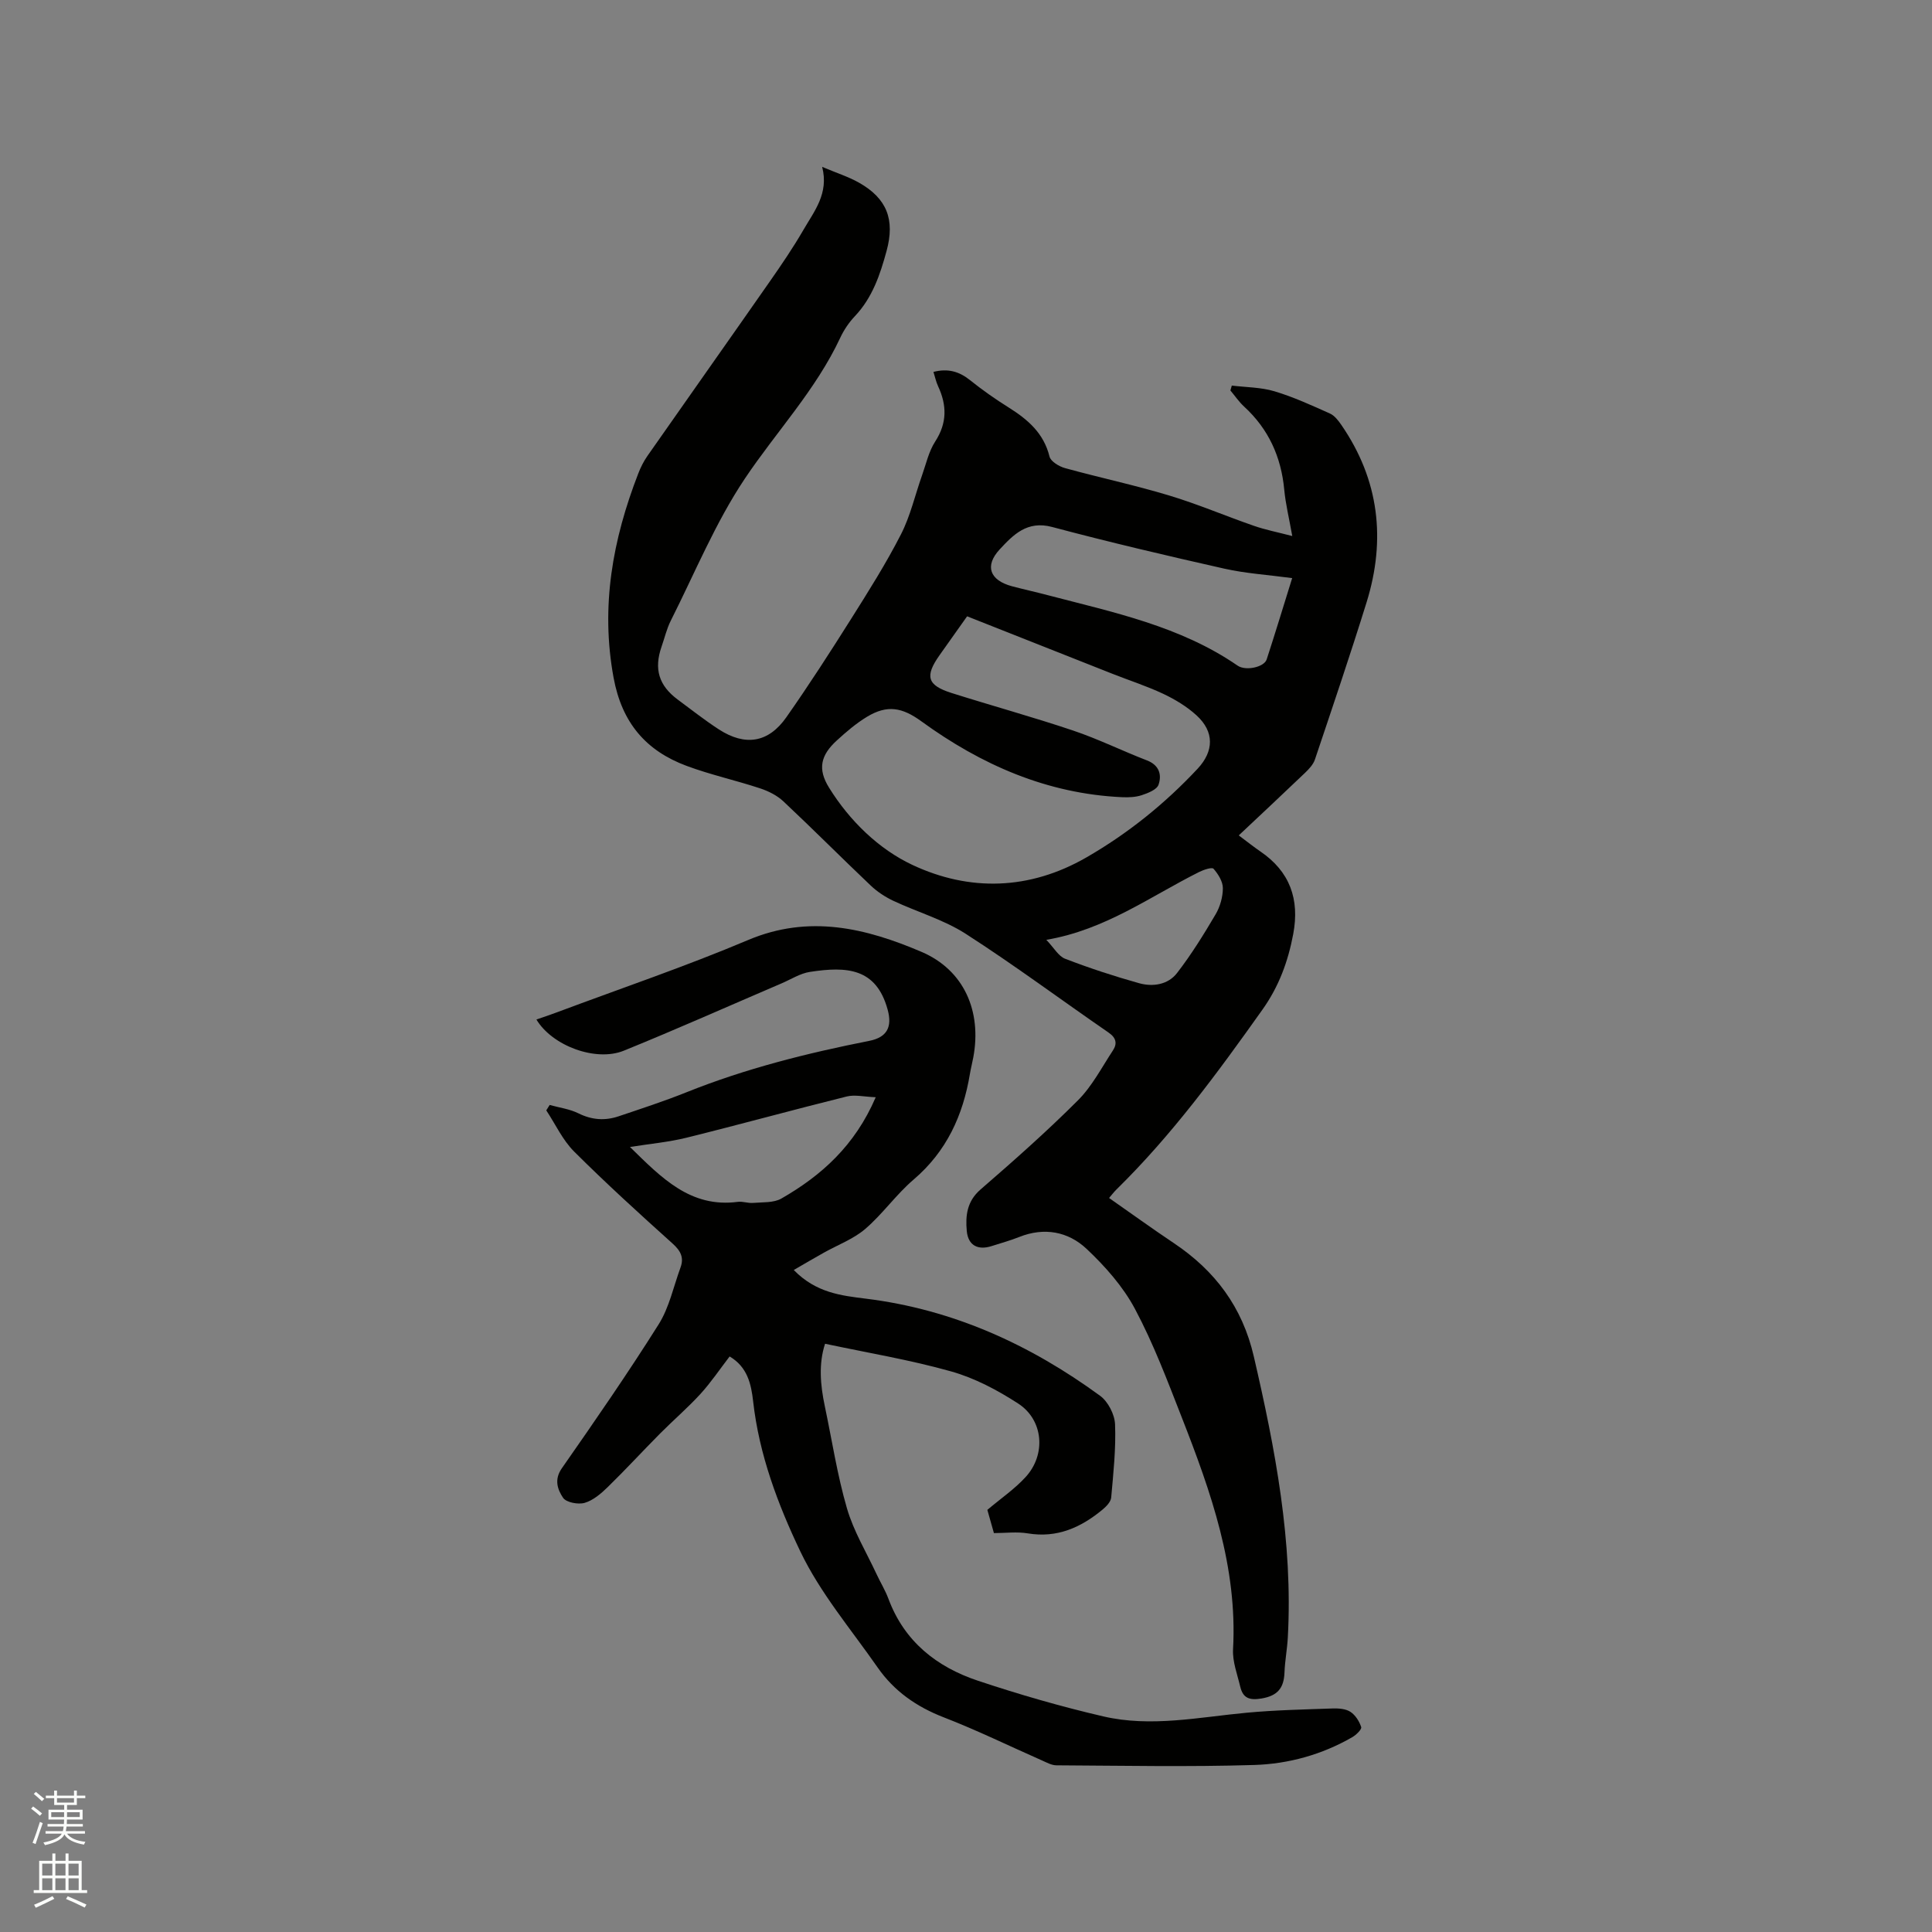 <svg enable-background="new 0 0 400 400" viewBox="0 0 400 400" xmlns="http://www.w3.org/2000/svg"><rect x="0" y="0" width="400" height="400" fill="#808080" stroke="none"/><path d="m6.44 374.46.42-.45c.65.47 1.27.95 1.85 1.44l-.45.49c-.65-.56-1.25-1.06-1.82-1.48m.93 7.33-.63-.26c.55-1.36 1.05-2.8 1.52-4.33.19.1.38.19.59.27-.46 1.29-.95 2.73-1.48 4.32m-.38-10.38.44-.42c.43.34 1.01.82 1.74 1.44l-.49.49c-.53-.51-1.09-1.01-1.69-1.51m2.5.35h1.72v-1.04h.59v1.04h3.52v-1.04h.59v1.04h1.75v.53h-1.75v1.42h-2.03v.97h3.22v2.03h-3.24c0 .35-.01.66-.03.93h3.32v.53h-3.37c-.03.27-.08.58-.15.94h3.96v.53h-3.71c.67.92 1.93 1.48 3.79 1.68-.13.24-.23.44-.29.59-2.13-.38-3.48-1.08-4.04-2.12-.43.97-1.77 1.72-4.03 2.23-.09-.19-.2-.37-.33-.55 2.1-.42 3.37-1.03 3.81-1.83h-3.36v-.53h3.58c.08-.29.13-.61.16-.94h-3.33v-.53h3.39c.02-.27.04-.58.04-.93h-3.23v-2.03h3.25v-.97h-2.07v-1.42h-1.73zm1.12 3.44v1h2.65c.01-.3.02-.44.01-.4v-.25-.35zm1.19-2h3.52v-.91h-3.52zm4.71 2h-2.63v.59c0 .15-.01.28-.01.4h2.64z" fill="#fbfcfa"/><path d="m13.56 383.74h.63v1.52h2.72v6.07h1.13v.6h-11.06v-.6h1.13v-6.07h2.73v-1.52h.63v1.52h2.1v-1.52zm-2.69 8.83.38.56c-1.24.63-2.53 1.25-3.85 1.85-.1-.21-.21-.42-.34-.63 1.36-.55 2.63-1.15 3.81-1.78m-2.13-4.27h2.1v-2.45h-2.1zm0 3.04h2.1v-2.46h-2.1zm2.72-3.04h2.1v-2.45h-2.1zm0 3.04h2.1v-2.46h-2.1zm6.07 3.6c-1.41-.71-2.7-1.3-3.86-1.78l.35-.56c1.45.62 2.75 1.19 3.88 1.72zm-1.25-9.09h-2.1v2.45h2.1zm-2.09 5.49h2.1v-2.46h-2.1z" fill="#fbfcfa"/><g fill="#010100"><path d="m170.22 34.55c2.98 1.26 5.42 2.03 7.59 3.25 5.83 3.28 7.51 7.67 5.75 14.14-1.34 4.93-2.94 9.7-6.58 13.54-1.22 1.29-2.27 2.85-3.02 4.46-5.04 10.78-13.21 19.4-19.73 29.13-6.12 9.14-10.36 19.54-15.35 29.43-.85 1.69-1.28 3.58-1.91 5.38-1.61 4.63-.57 8.06 3.36 10.97 2.81 2.08 5.57 4.26 8.5 6.16 5.45 3.53 10.25 2.79 13.96-2.49 4.67-6.65 9.08-13.5 13.42-20.38 3.61-5.73 7.24-11.48 10.32-17.5 1.95-3.8 2.91-8.11 4.35-12.17.85-2.39 1.4-4.99 2.75-7.07 2.48-3.83 2.42-7.51.59-11.44-.43-.93-.64-1.96-.96-2.96 2.94-.76 5.29-.12 7.54 1.68 2.56 2.05 5.26 3.95 8.04 5.69 3.95 2.48 7.25 5.3 8.45 10.15.25 1.02 1.98 2.06 3.22 2.4 7.14 1.97 14.41 3.51 21.5 5.65 5.96 1.79 11.72 4.26 17.61 6.3 2.35.82 4.83 1.3 7.93 2.11-.65-3.67-1.38-6.61-1.66-9.59-.64-6.81-3.25-12.57-8.32-17.22-1.06-.98-1.89-2.21-2.83-3.33.1-.34.19-.67.29-1.01 2.95.36 6.02.34 8.83 1.18 3.94 1.18 7.72 2.92 11.48 4.6.96.43 1.75 1.46 2.38 2.38 7.82 11.36 9.25 23.7 5.22 36.7-3.39 10.91-7.06 21.73-10.7 32.56-.35 1.04-1.23 1.97-2.05 2.76-4.44 4.25-8.93 8.44-13.72 12.95 1.96 1.47 3.17 2.43 4.44 3.3 6.15 4.17 8.19 9.92 6.84 17.12-1.07 5.67-2.94 10.82-6.38 15.66-9.28 13.07-18.73 25.96-30.21 37.22-.52.51-.95 1.09-1.54 1.77 4.57 3.19 8.92 6.34 13.39 9.33 8.55 5.72 14.21 13.24 16.58 23.49 4.44 19.16 8.12 38.35 7.04 58.15-.13 2.43-.6 4.84-.69 7.27-.12 3.17-1.37 4.81-4.73 5.38-2.53.43-3.87-.07-4.43-2.44-.61-2.57-1.63-5.2-1.49-7.75.94-17.02-4.58-32.58-10.62-48.01-2.97-7.59-5.86-15.27-9.68-22.44-2.47-4.64-6.18-8.83-10.04-12.46-3.8-3.57-8.75-4.51-13.92-2.45-1.86.74-3.81 1.28-5.73 1.89-2.84.91-4.86-.14-5.14-3.12-.29-3.16.02-6.15 2.85-8.6 6.89-5.97 13.73-12.02 20.17-18.46 2.93-2.93 4.92-6.81 7.24-10.33.93-1.42.68-2.62-.92-3.71-9.86-6.79-19.48-13.96-29.55-20.43-4.57-2.94-10.02-4.5-15-6.84-1.68-.79-3.32-1.87-4.67-3.15-6.08-5.77-11.98-11.71-18.09-17.44-1.31-1.23-3.11-2.13-4.85-2.7-5.02-1.66-10.23-2.8-15.18-4.64-8.44-3.14-13.4-8.93-15.12-18.24-2.73-14.78-.19-28.64 5.11-42.3.49-1.27 1.11-2.52 1.89-3.63 8.44-12.07 16.95-24.1 25.38-36.18 2.42-3.47 4.81-6.98 6.93-10.64 2.23-3.86 5.29-7.52 3.87-13.03zm30.01 93.05c-1.92 2.7-3.81 5.37-5.7 8.04-3.1 4.38-2.57 6.24 2.49 7.84 8.38 2.65 16.86 4.98 25.18 7.78 5.2 1.75 10.15 4.2 15.28 6.18 2.54.98 3.09 2.99 2.38 5.03-.35 1.02-2.17 1.73-3.46 2.16-1.27.42-2.72.48-4.08.42-15.55-.71-29.16-6.7-41.56-15.71-3.96-2.88-7.06-3.48-11.27-.93-2.24 1.36-4.29 3.11-6.23 4.89-3.37 3.07-4.01 5.92-1.62 9.77 4.27 6.89 10.31 12.74 17.28 16.01 11.79 5.52 24.2 5.24 36.01-1.56 8.63-4.98 16.24-11.11 23.02-18.36 3.4-3.64 3.49-7.67-.23-11.06-1.99-1.82-4.43-3.29-6.88-4.45-3.44-1.62-7.09-2.79-10.63-4.19-9.95-3.92-19.87-7.86-29.98-11.86zm67.3-7.91c-5.04-.68-9.61-.96-14.02-1.95-11.94-2.69-23.87-5.49-35.7-8.64-5.16-1.37-8.03 1.63-10.83 4.64-3.19 3.44-2.05 6.41 2.55 7.64 2.45.65 4.93 1.19 7.38 1.84 13.59 3.56 27.44 6.4 39.32 14.59 1.68 1.16 5.5.32 6.02-1.28 1.8-5.52 3.48-11.06 5.28-16.84zm-50.9 74.89c1.58 1.65 2.51 3.39 3.89 3.92 5.01 1.93 10.13 3.61 15.31 5.06 2.86.8 6 .31 7.86-2.1 2.96-3.83 5.53-7.98 7.99-12.16.93-1.58 1.5-3.6 1.5-5.42 0-1.37-.97-2.92-1.93-4.01-.34-.38-2.06.21-2.99.67-10.15 5.08-19.45 11.98-31.63 14.04z"/><path d="m164.34 262.94c4.62 4.74 9.84 5.3 14.97 5.94 18.01 2.23 33.95 9.5 48.45 20.1 1.65 1.2 3.02 3.87 3.1 5.91.2 5.04-.35 10.11-.8 15.16-.08.88-.99 1.83-1.76 2.47-4.48 3.72-9.42 5.96-15.5 4.95-2.26-.38-4.64-.06-7.02-.06-.55-1.96-1.01-3.57-1.36-4.81 2.86-2.41 5.69-4.34 7.94-6.81 4.26-4.67 3.67-11.82-1.57-15.21-4.29-2.78-9.01-5.28-13.89-6.65-8.52-2.4-17.3-3.85-26.08-5.72-1.36 4.16-.98 8.54-.05 12.94 1.49 7.05 2.57 14.23 4.58 21.13 1.37 4.72 4.01 9.07 6.11 13.58.8 1.73 1.82 3.37 2.48 5.15 3.29 8.84 9.98 14.12 18.54 16.97 8.52 2.84 17.19 5.35 25.94 7.38 9.88 2.3 19.81.16 29.71-.76 5.89-.55 11.83-.67 17.76-.88 1.24-.04 2.71.06 3.69.69 1.03.67 1.86 1.97 2.24 3.16.15.47-1.04 1.63-1.84 2.09-6.27 3.62-13.21 5.54-20.3 5.76-13.64.42-27.3.14-40.96.07-.99 0-2.01-.58-2.97-1-6.78-2.99-13.45-6.26-20.35-8.93-5.63-2.18-10.28-5.42-13.69-10.32-5.51-7.91-11.9-15.43-16.01-24.03-4.65-9.74-8.54-20.07-9.77-31.07-.41-3.64-1.2-7.13-4.87-9.3-2.01 2.62-3.84 5.34-6.02 7.74-2.64 2.89-5.63 5.45-8.39 8.23-3.63 3.66-7.12 7.46-10.81 11.06-1.38 1.35-3.02 2.76-4.79 3.28-1.34.39-3.83-.08-4.48-1.06-1.1-1.65-1.91-3.73-.24-6.11 6.85-9.81 13.66-19.66 20.03-29.78 2.2-3.49 3.08-7.81 4.53-11.77.75-2.04.05-3.44-1.6-4.93-6.93-6.23-13.83-12.51-20.43-19.09-2.38-2.38-3.86-5.65-5.76-8.52.23-.37.46-.74.7-1.12 2 .56 4.14.83 5.97 1.74 2.77 1.37 5.49 1.56 8.3.61 4.71-1.59 9.45-3.13 14.06-4.98 12.24-4.91 24.94-8.09 37.84-10.64 3.69-.73 4.79-2.88 3.81-6.46-2.36-8.64-8.47-8.99-16.09-7.82-2.03.31-3.92 1.54-5.86 2.37-10.88 4.66-21.7 9.49-32.67 13.94-5.81 2.36-14.83-1-18.1-6.45 1.5-.52 2.95-1 4.38-1.54 13.17-4.93 26.51-9.45 39.45-14.92 12.61-5.33 24.37-2.47 35.89 2.45 8.83 3.77 12.51 12.31 10.73 21.85-.21 1.14-.51 2.27-.7 3.42-1.43 8.6-4.83 16.05-11.66 21.88-3.61 3.08-6.4 7.12-10 10.21-2.46 2.11-5.71 3.31-8.59 4.93-2 1.12-3.97 2.27-6.22 3.58zm16.97-35.77c-2.41-.09-4.33-.58-6.02-.15-11.08 2.75-22.08 5.79-33.16 8.53-3.71.92-7.57 1.26-11.7 1.92 6.54 6.4 12.53 12.65 22.33 11.36 1.03-.13 2.12.31 3.16.22 1.98-.17 4.25.01 5.85-.9 8.29-4.76 15.22-10.94 19.54-20.98z"/></g></svg>
